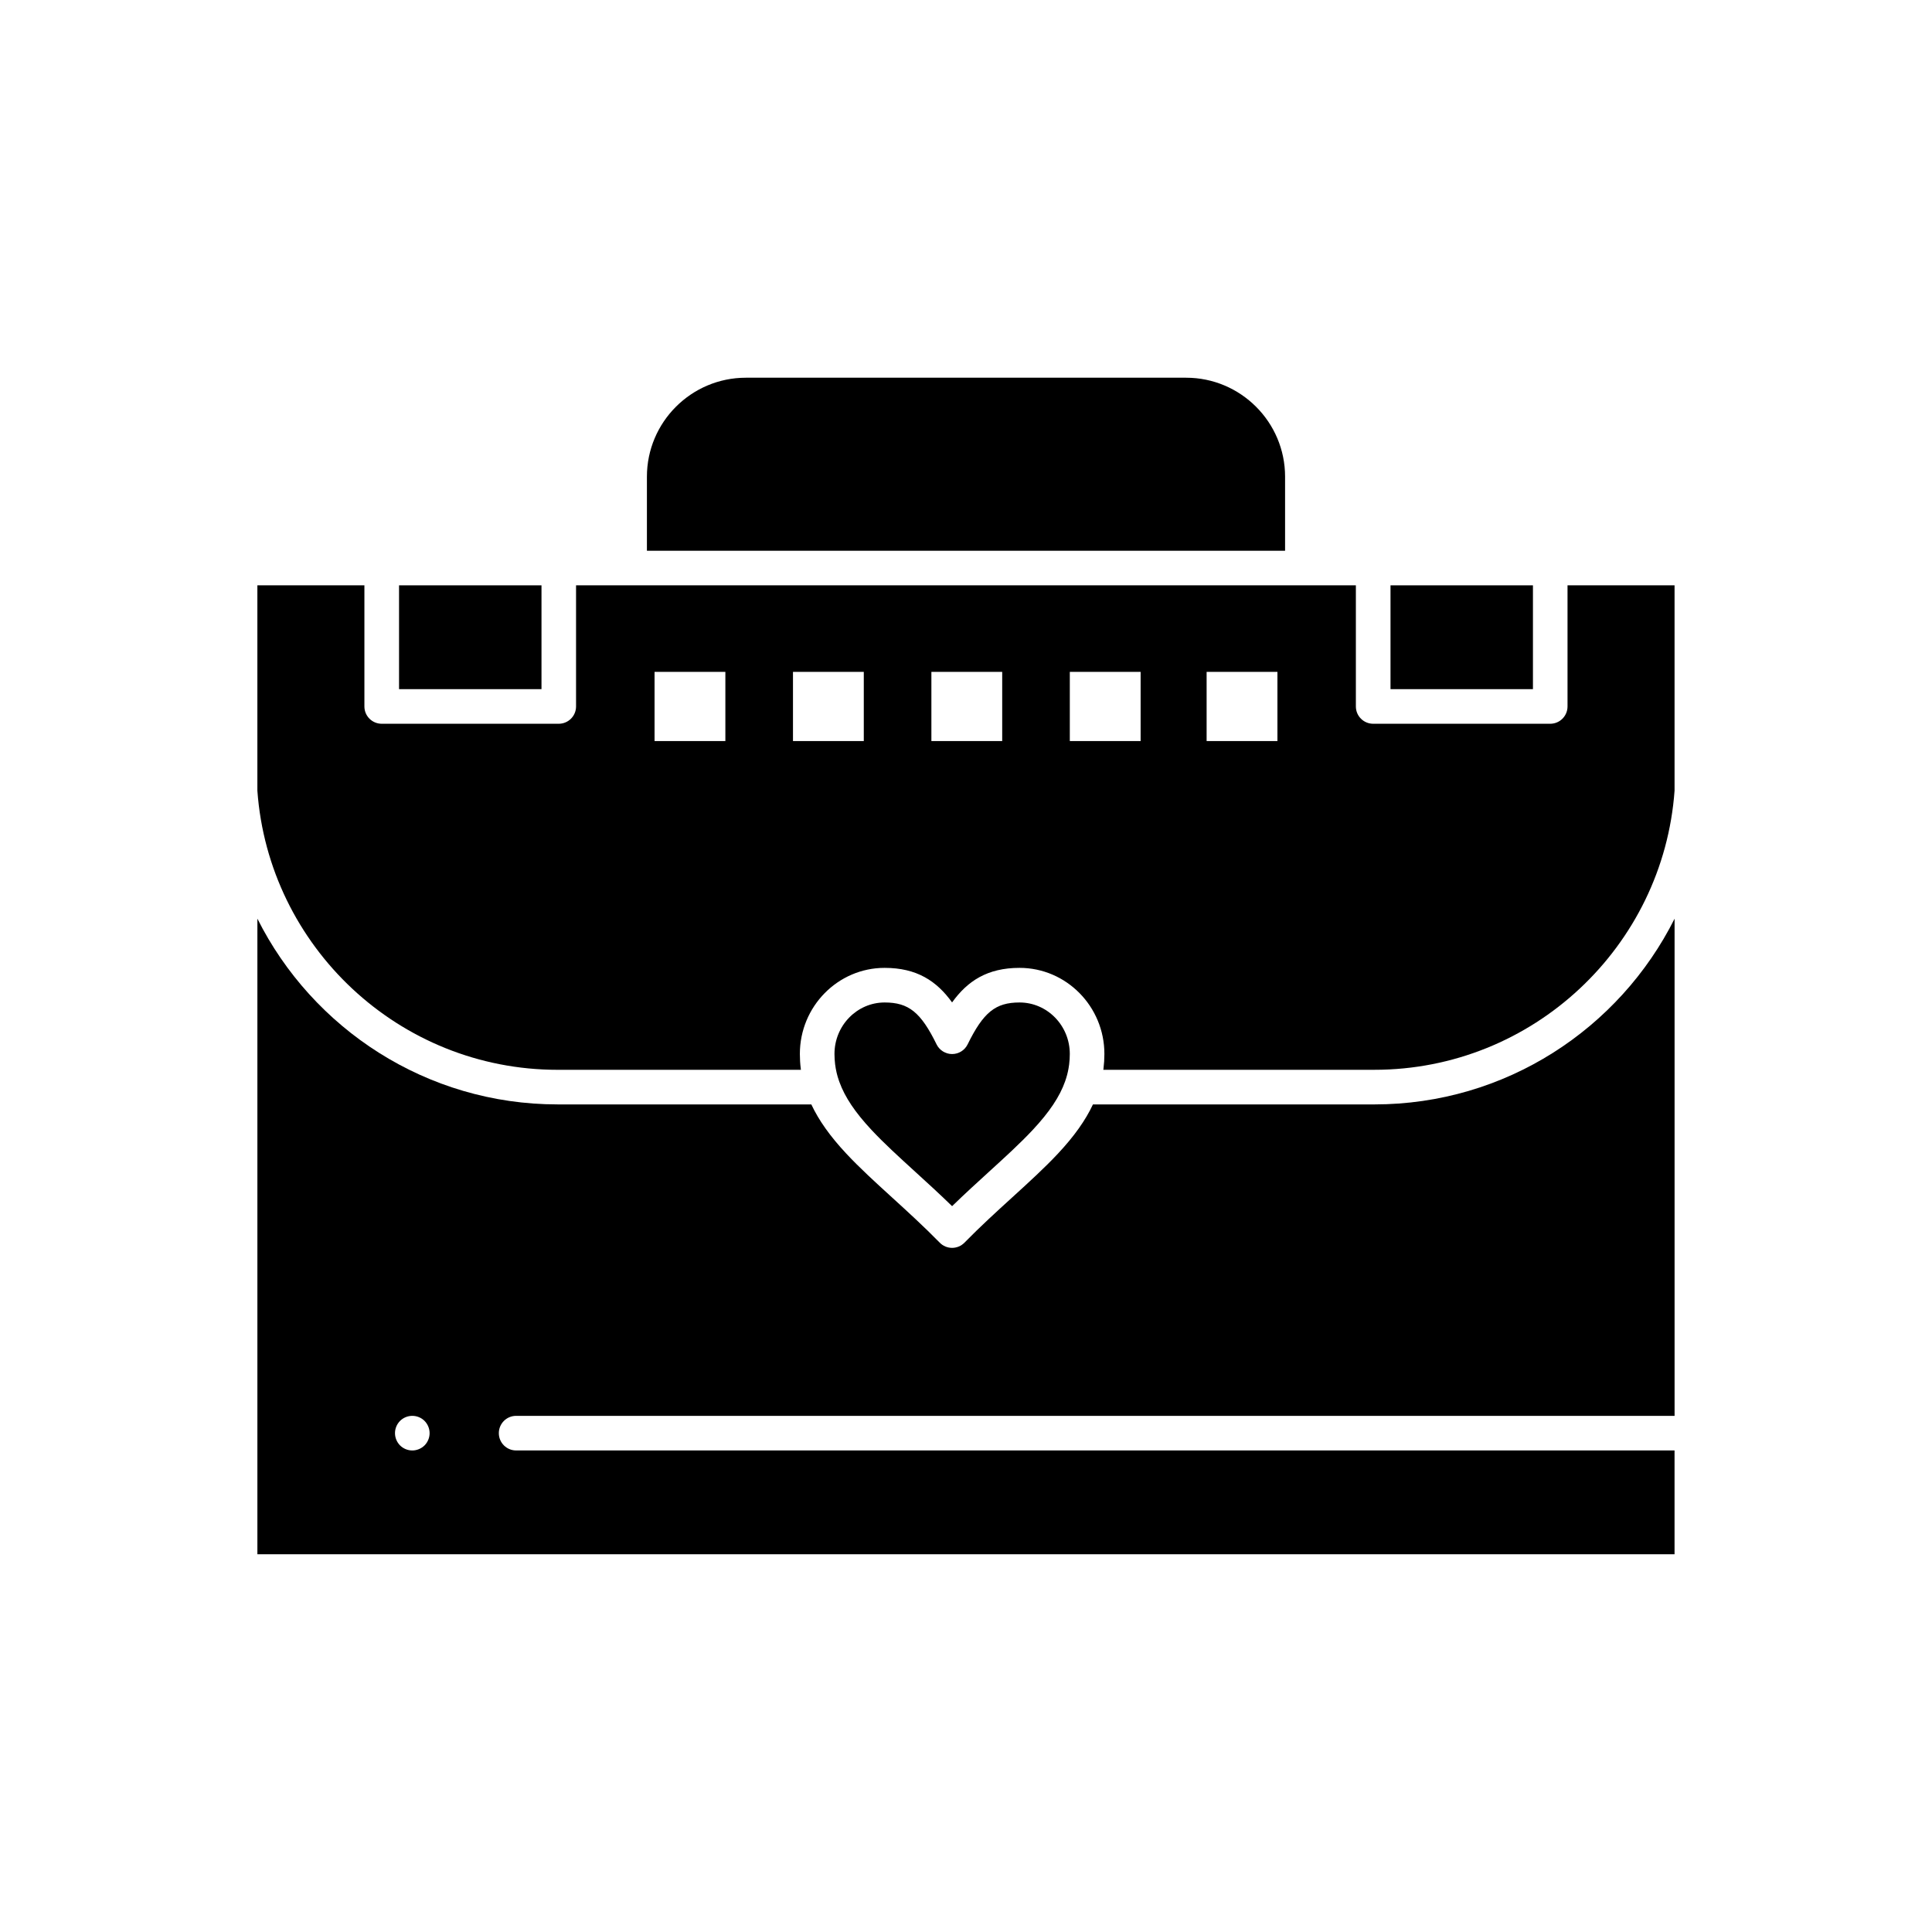 <?xml version="1.0" encoding="UTF-8"?>
<!-- Uploaded to: SVG Repo, www.svgrepo.com, Generator: SVG Repo Mixer Tools -->
<svg fill="#000000" width="800px" height="800px" version="1.1" viewBox="144 144 512 512" xmlns="http://www.w3.org/2000/svg">
 <g>
  <path d="m484.56 270.33c0-14.465-11.77-26.23-26.23-26.23h-116.66c-14.465 0-26.23 11.766-26.23 26.23v19.621h169.12z"/>
  <path d="m249.75 299.12h37.75v27.512h-37.75z"/>
  <path d="m508.21 436.68h-74.566c-1.98 4.227-4.973 8.438-9.266 13.031-3.566 3.812-7.691 7.57-12.062 11.551-4.144 3.773-8.426 7.676-12.727 12.059-0.863 0.879-2.043 1.375-3.273 1.375-1.23 0-2.41-0.496-3.273-1.375-4.293-4.375-8.57-8.273-12.703-12.039-4.375-3.988-8.504-7.754-12.074-11.574-4.289-4.59-7.277-8.805-9.258-13.027h-67.227c-34.777 0-64.949-20.062-79.57-49.223v168.44h375.56v-27.512h-306.99c-2.531 0-4.586-2.051-4.586-4.586 0-2.531 2.051-4.586 4.586-4.586h307v-131.75c-14.621 29.156-44.793 49.219-79.57 49.219zm-251.7 90.367c-0.863 0.852-2.035 1.34-3.246 1.34-1.211 0-2.387-0.484-3.246-1.34-0.852-0.863-1.34-2.035-1.34-3.246 0-1.211 0.484-2.387 1.34-3.246 0.852-0.852 2.035-1.34 3.246-1.34 1.211 0 2.394 0.484 3.246 1.34 0.852 0.863 1.34 2.035 1.34 3.246 0 1.211-0.484 2.383-1.34 3.246z"/>
  <path d="m512.5 299.12h37.746v27.512h-37.746z"/>
  <path d="m365.55 427.5c0.051 0.25 0.098 0.496 0.156 0.746 0.031 0.141 0.07 0.281 0.105 0.422 0.055 0.219 0.113 0.438 0.176 0.66 0.043 0.152 0.094 0.309 0.145 0.457 0.059 0.184 0.113 0.363 0.176 0.547 0.062 0.148 0.117 0.301 0.164 0.457 1.445 3.973 4.144 8.004 8.496 12.664 3.316 3.551 7.316 7.195 11.551 11.055 3.191 2.906 6.461 5.887 9.797 9.137 3.344-3.254 6.625-6.242 9.82-9.156 4.231-3.852 8.223-7.492 11.539-11.039 4.434-4.742 7.164-8.836 8.59-12.879 0.398-1.125 0.695-2.238 0.898-3.375 0.066-0.379 0.125-0.758 0.176-1.145 0.113-0.898 0.168-1.824 0.168-2.75 0-7.516-5.973-13.633-13.312-13.633-6.375 0-9.59 2.594-13.762 11.098-0.77 1.57-2.367 2.566-4.117 2.566s-3.344-0.996-4.117-2.566c-4.172-8.504-7.391-11.098-13.762-11.098-7.328 0-13.293 6.117-13.293 13.633 0 0.926 0.059 1.852 0.168 2.75 0.047 0.371 0.102 0.738 0.168 1.102 0.023 0.121 0.051 0.234 0.07 0.348z"/>
  <path d="m559.41 299.12v32.098c0 2.531-2.051 4.586-4.586 4.586h-46.918c-2.531 0-4.586-2.051-4.586-4.586v-32.098h-206.66v32.098c0 2.531-2.055 4.586-4.586 4.586h-46.918c-2.531 0-4.586-2.051-4.586-4.586v-32.098h-28.363v54.422c2.988 41.289 37.535 73.969 79.57 73.969h64.477c-0.016-0.105-0.027-0.215-0.043-0.324-0.16-1.273-0.238-2.578-0.238-3.887 0-12.574 10.078-22.805 22.461-22.805 8.523 0 13.793 3.477 17.879 9.156 4.086-5.68 9.355-9.156 17.879-9.156 12.398 0 22.484 10.23 22.484 22.805 0 1.305-0.082 2.609-0.238 3.883-0.016 0.109-0.027 0.215-0.043 0.324h71.812c42.035 0 76.582-32.68 79.57-73.969v-54.422zm-223.18 41.27h-18.766v-18.34h18.766zm36.684 0h-18.766v-18.34h18.766zm36.68 0h-18.766v-18.34h18.766zm36.684 0h-18.766v-18.34h18.766zm36.254 0h-18.766v-18.34h18.766z"/>
 </g>
</svg>